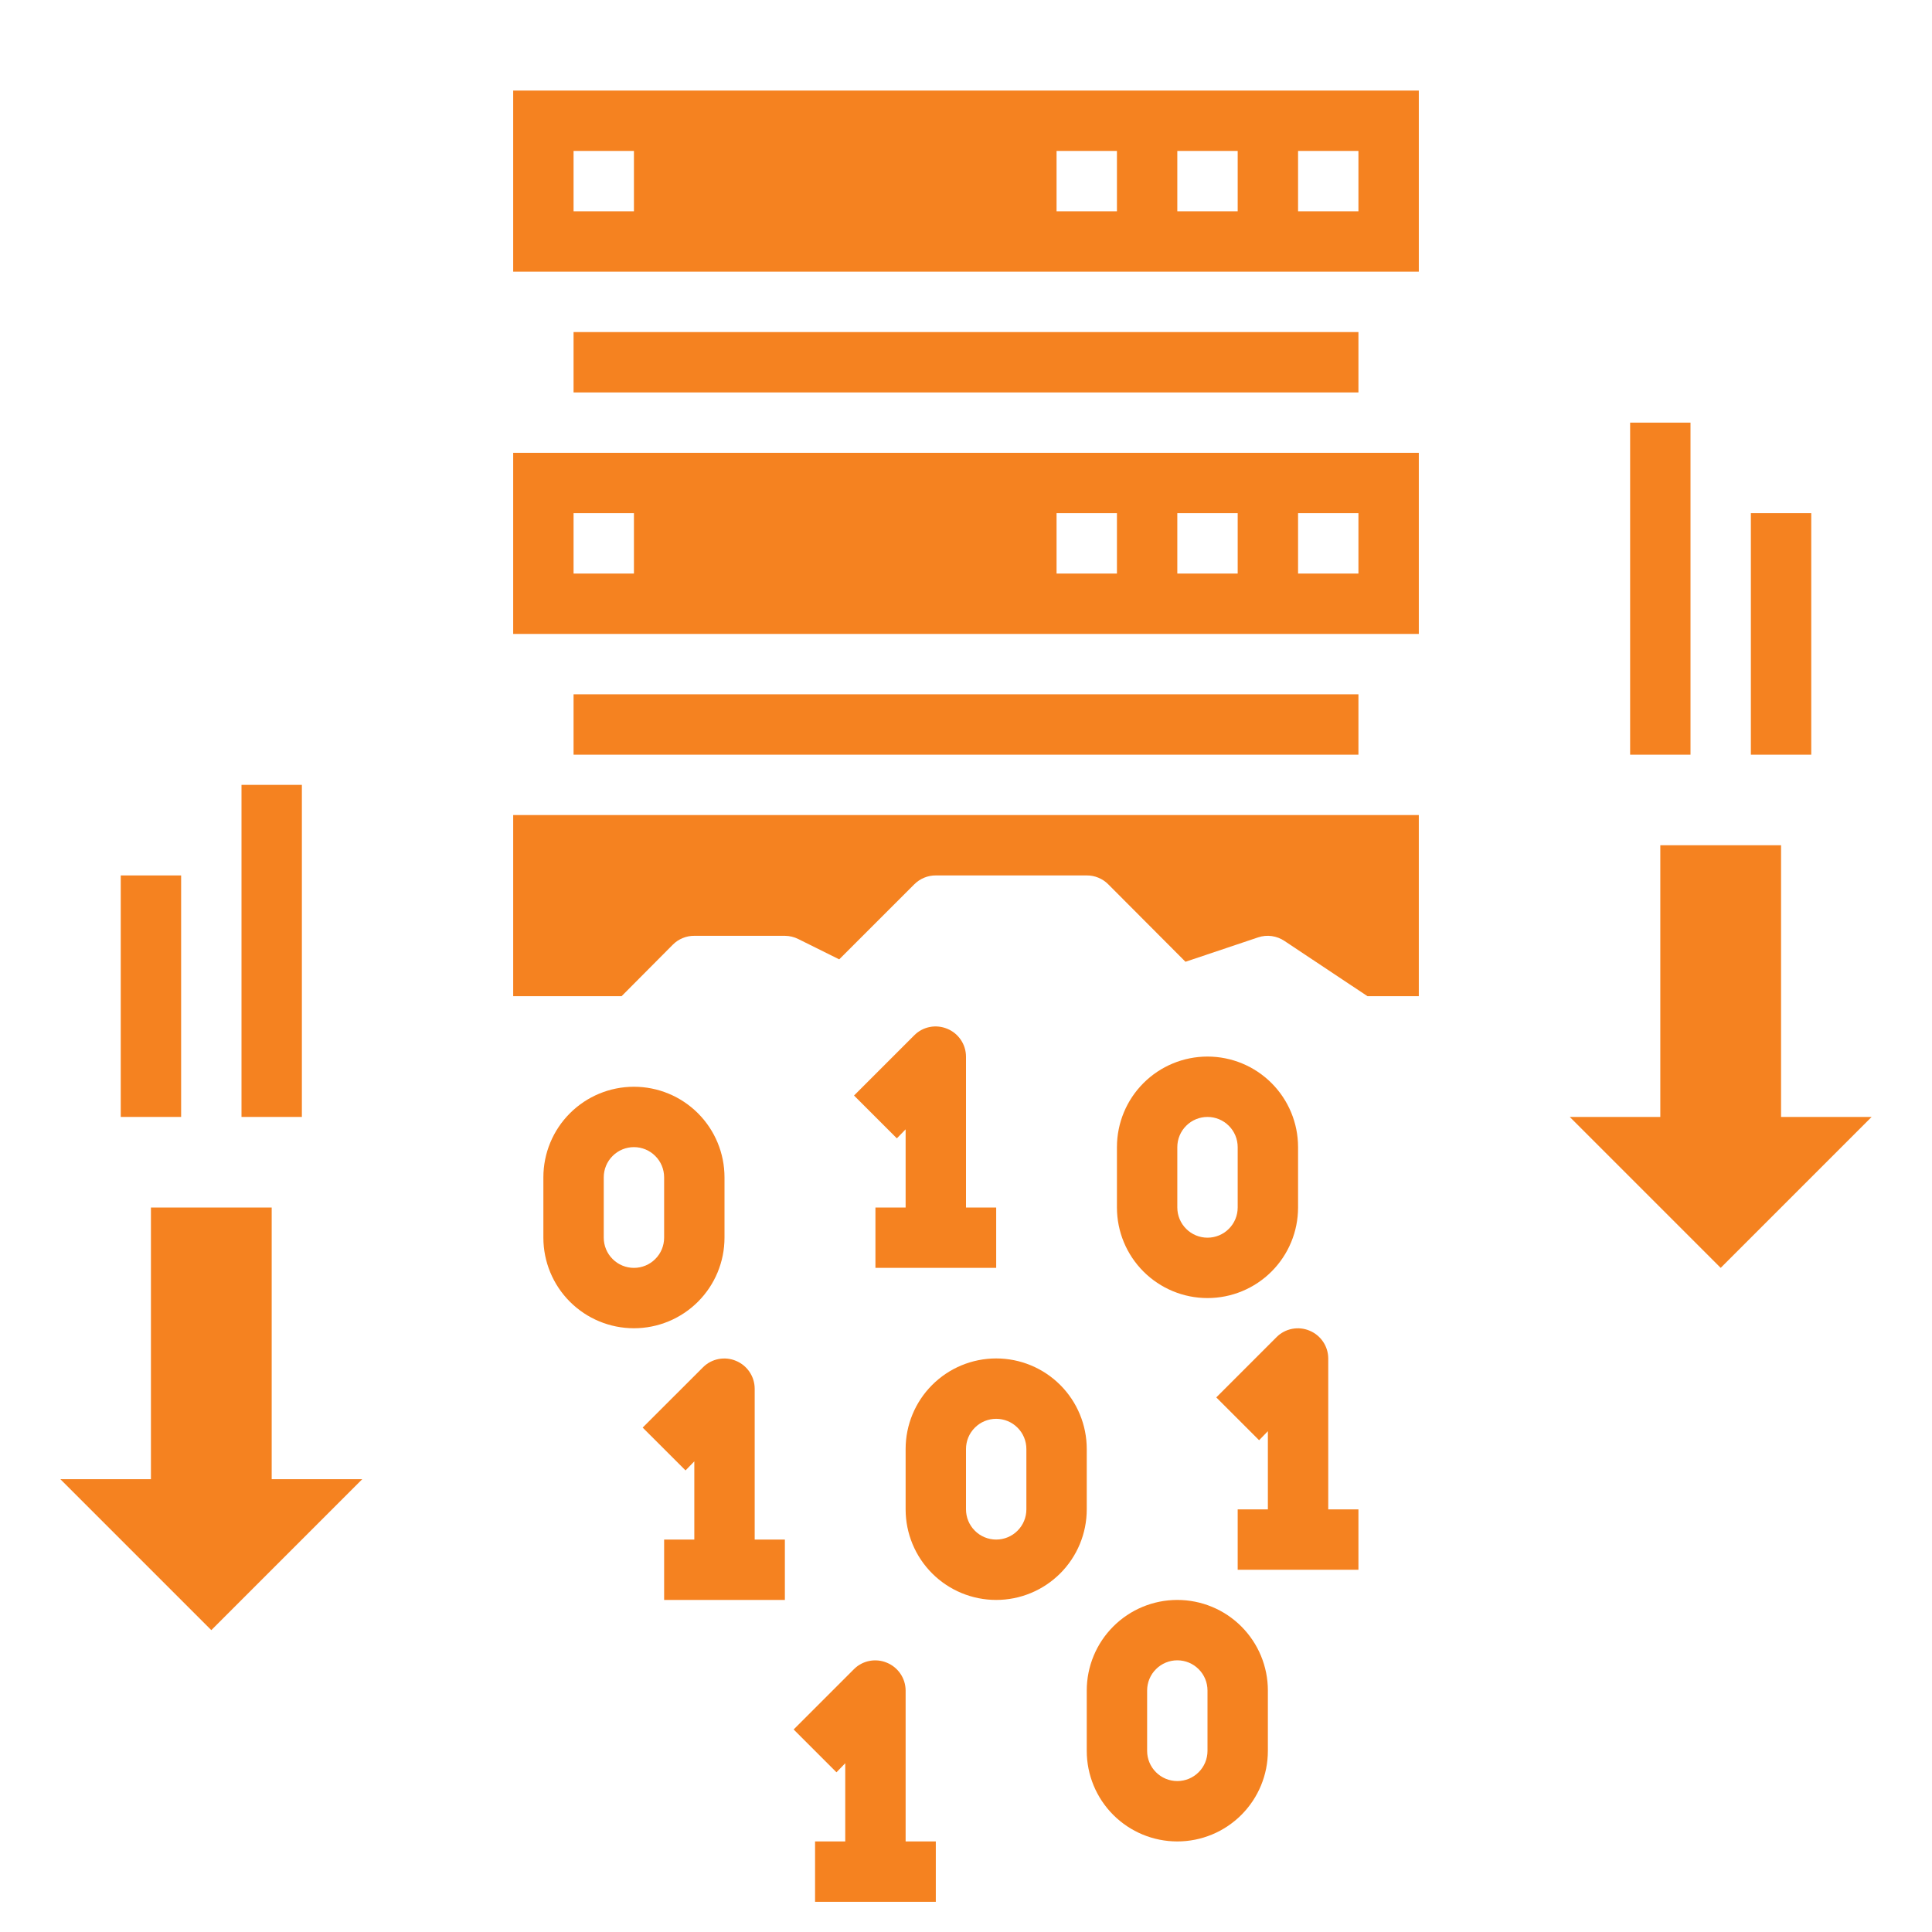 <svg width="48" height="48" viewBox="0 0 48 48" fill="none" xmlns="http://www.w3.org/2000/svg">
<path d="M12.75 24.75H15.443L16.718 23.468C16.788 23.398 16.871 23.343 16.962 23.306C17.053 23.268 17.151 23.249 17.25 23.25H19.5C19.617 23.251 19.733 23.279 19.837 23.332L20.85 23.835L22.718 21.968C22.788 21.898 22.871 21.843 22.962 21.806C23.053 21.768 23.151 21.749 23.25 21.75H27C27.099 21.749 27.197 21.768 27.288 21.806C27.379 21.843 27.462 21.898 27.532 21.968L29.453 23.895L31.26 23.288C31.368 23.252 31.484 23.241 31.597 23.257C31.71 23.273 31.818 23.314 31.913 23.378L33.975 24.75H35.25V20.25H12.75V24.75Z" fill="#F58220"/>
<path d="M12.75 15.75H35.25V11.25H12.75V15.75ZM32.25 12.75H33.75V14.25H32.25V12.75ZM29.25 12.75H30.75V14.25H29.25V12.75ZM26.25 12.75H27.75V14.25H26.25V12.75ZM14.25 12.75H15.75V14.25H14.25V12.75Z" fill="#F58220"/>
<path d="M14.25 8.25H33.75V9.75H14.25V8.25Z" fill="#F58220"/>
<path d="M12.75 6.75H35.25V2.25H12.75V6.75ZM32.25 3.75H33.75V5.25H32.25V3.75ZM29.25 3.75H30.75V5.25H29.25V3.75ZM26.25 3.75H27.75V5.25H26.25V3.75ZM14.25 3.75H15.75V5.25H14.25V3.75Z" fill="#F58220"/>
<path d="M14.25 17.25H33.75V18.75H14.25V17.25Z" fill="#F58220"/>
<path d="M18 30.75V29.25C18 28.653 17.763 28.081 17.341 27.659C16.919 27.237 16.347 27 15.75 27C15.153 27 14.581 27.237 14.159 27.659C13.737 28.081 13.5 28.653 13.5 29.25V30.75C13.5 31.347 13.737 31.919 14.159 32.341C14.581 32.763 15.153 33 15.75 33C16.347 33 16.919 32.763 17.341 32.341C17.763 31.919 18 31.347 18 30.75ZM16.5 30.75C16.5 30.949 16.421 31.14 16.28 31.28C16.14 31.421 15.949 31.5 15.75 31.5C15.551 31.5 15.36 31.421 15.22 31.28C15.079 31.14 15 30.949 15 30.75V29.25C15 29.051 15.079 28.86 15.22 28.72C15.36 28.579 15.551 28.5 15.75 28.5C15.949 28.5 16.14 28.579 16.28 28.72C16.421 28.86 16.5 29.051 16.5 29.25V30.75Z" fill="#F58220"/>
<path d="M27 36C27 35.403 26.763 34.831 26.341 34.409C25.919 33.987 25.347 33.75 24.75 33.75C24.153 33.75 23.581 33.987 23.159 34.409C22.737 34.831 22.5 35.403 22.5 36V37.5C22.5 38.097 22.737 38.669 23.159 39.091C23.581 39.513 24.153 39.75 24.75 39.75C25.347 39.75 25.919 39.513 26.341 39.091C26.763 38.669 27 38.097 27 37.5V36ZM25.5 37.5C25.5 37.699 25.421 37.89 25.28 38.03C25.14 38.171 24.949 38.25 24.75 38.25C24.551 38.25 24.36 38.171 24.22 38.03C24.079 37.89 24 37.699 24 37.5V36C24 35.801 24.079 35.61 24.22 35.47C24.36 35.329 24.551 35.25 24.75 35.25C24.949 35.25 25.14 35.329 25.28 35.47C25.421 35.61 25.5 35.801 25.5 36V37.5Z" fill="#F58220"/>
<path d="M29.25 39.75C28.653 39.75 28.081 39.987 27.659 40.409C27.237 40.831 27 41.403 27 42V43.5C27 44.097 27.237 44.669 27.659 45.091C28.081 45.513 28.653 45.75 29.25 45.75C29.847 45.75 30.419 45.513 30.841 45.091C31.263 44.669 31.5 44.097 31.5 43.5V42C31.5 41.403 31.263 40.831 30.841 40.409C30.419 39.987 29.847 39.75 29.25 39.75ZM30 43.5C30 43.699 29.921 43.89 29.78 44.03C29.64 44.171 29.449 44.25 29.25 44.25C29.051 44.25 28.86 44.171 28.72 44.03C28.579 43.89 28.5 43.699 28.5 43.5V42C28.5 41.801 28.579 41.61 28.72 41.47C28.86 41.329 29.051 41.25 29.25 41.25C29.449 41.25 29.64 41.329 29.78 41.47C29.921 41.61 30 41.801 30 42V43.5Z" fill="#F58220"/>
<path d="M32.25 30V28.5C32.25 27.903 32.013 27.331 31.591 26.909C31.169 26.487 30.597 26.25 30 26.25C29.403 26.25 28.831 26.487 28.409 26.909C27.987 27.331 27.75 27.903 27.75 28.5V30C27.75 30.597 27.987 31.169 28.409 31.591C28.831 32.013 29.403 32.25 30 32.25C30.597 32.25 31.169 32.013 31.591 31.591C32.013 31.169 32.25 30.597 32.25 30ZM29.25 30V28.5C29.25 28.301 29.329 28.11 29.47 27.97C29.61 27.829 29.801 27.75 30 27.75C30.199 27.75 30.39 27.829 30.53 27.97C30.671 28.11 30.75 28.301 30.75 28.5V30C30.75 30.199 30.671 30.39 30.53 30.53C30.39 30.671 30.199 30.75 30 30.75C29.801 30.75 29.61 30.671 29.47 30.53C29.329 30.39 29.25 30.199 29.25 30Z" fill="#F58220"/>
<path d="M23.535 25.56C23.398 25.503 23.248 25.487 23.102 25.515C22.957 25.543 22.823 25.613 22.718 25.718L21.218 27.218L22.282 28.282L22.5 28.058V30H21.75V31.5H24.75V30H24V26.25C23.999 26.102 23.955 25.957 23.872 25.835C23.789 25.712 23.672 25.616 23.535 25.56Z" fill="#F58220"/>
<path d="M33 33.75C32.999 33.602 32.955 33.457 32.872 33.335C32.789 33.212 32.672 33.116 32.535 33.06C32.398 33.002 32.248 32.987 32.102 33.015C31.957 33.043 31.823 33.113 31.718 33.218L30.218 34.718L31.282 35.782L31.5 35.557V37.5H30.75V39H33.75V37.5H33V33.75Z" fill="#F58220"/>
<path d="M22.5 42C22.499 41.852 22.455 41.707 22.372 41.585C22.289 41.462 22.172 41.366 22.035 41.31C21.898 41.252 21.748 41.237 21.602 41.265C21.457 41.293 21.323 41.363 21.218 41.468L19.718 42.968L20.782 44.032L21 43.807V45.75H20.25V47.25H23.25V45.75H22.5V42Z" fill="#F58220"/>
<path d="M18.75 34.5C18.749 34.352 18.705 34.207 18.622 34.085C18.539 33.962 18.422 33.866 18.285 33.81C18.148 33.752 17.998 33.737 17.852 33.765C17.707 33.793 17.573 33.863 17.468 33.968L15.967 35.468L17.032 36.532L17.25 36.307V38.25H16.5V39.75H19.5V38.25H18.75V34.5Z" fill="#F58220"/>
<path d="M6.75 30H3.75V36.75H1.5L5.25 40.5L9 36.75H6.75V30Z" fill="#F58220"/>
<path d="M44.25 27.75V21H41.25V27.75H39L42.75 31.5L46.5 27.75H44.25Z" fill="#F58220"/>
<path d="M3 21.75H4.5V27.75H3V21.75Z" fill="#F58220"/>
<path d="M6 19.5H7.5V27.75H6V19.5Z" fill="#F58220"/>
<path d="M43.5 12.75H45V18.75H43.5V12.75Z" fill="#F58220"/>
<path d="M40.5 10.5H42V18.75H40.5V10.5Z" fill="#F58220"/>
</svg>
